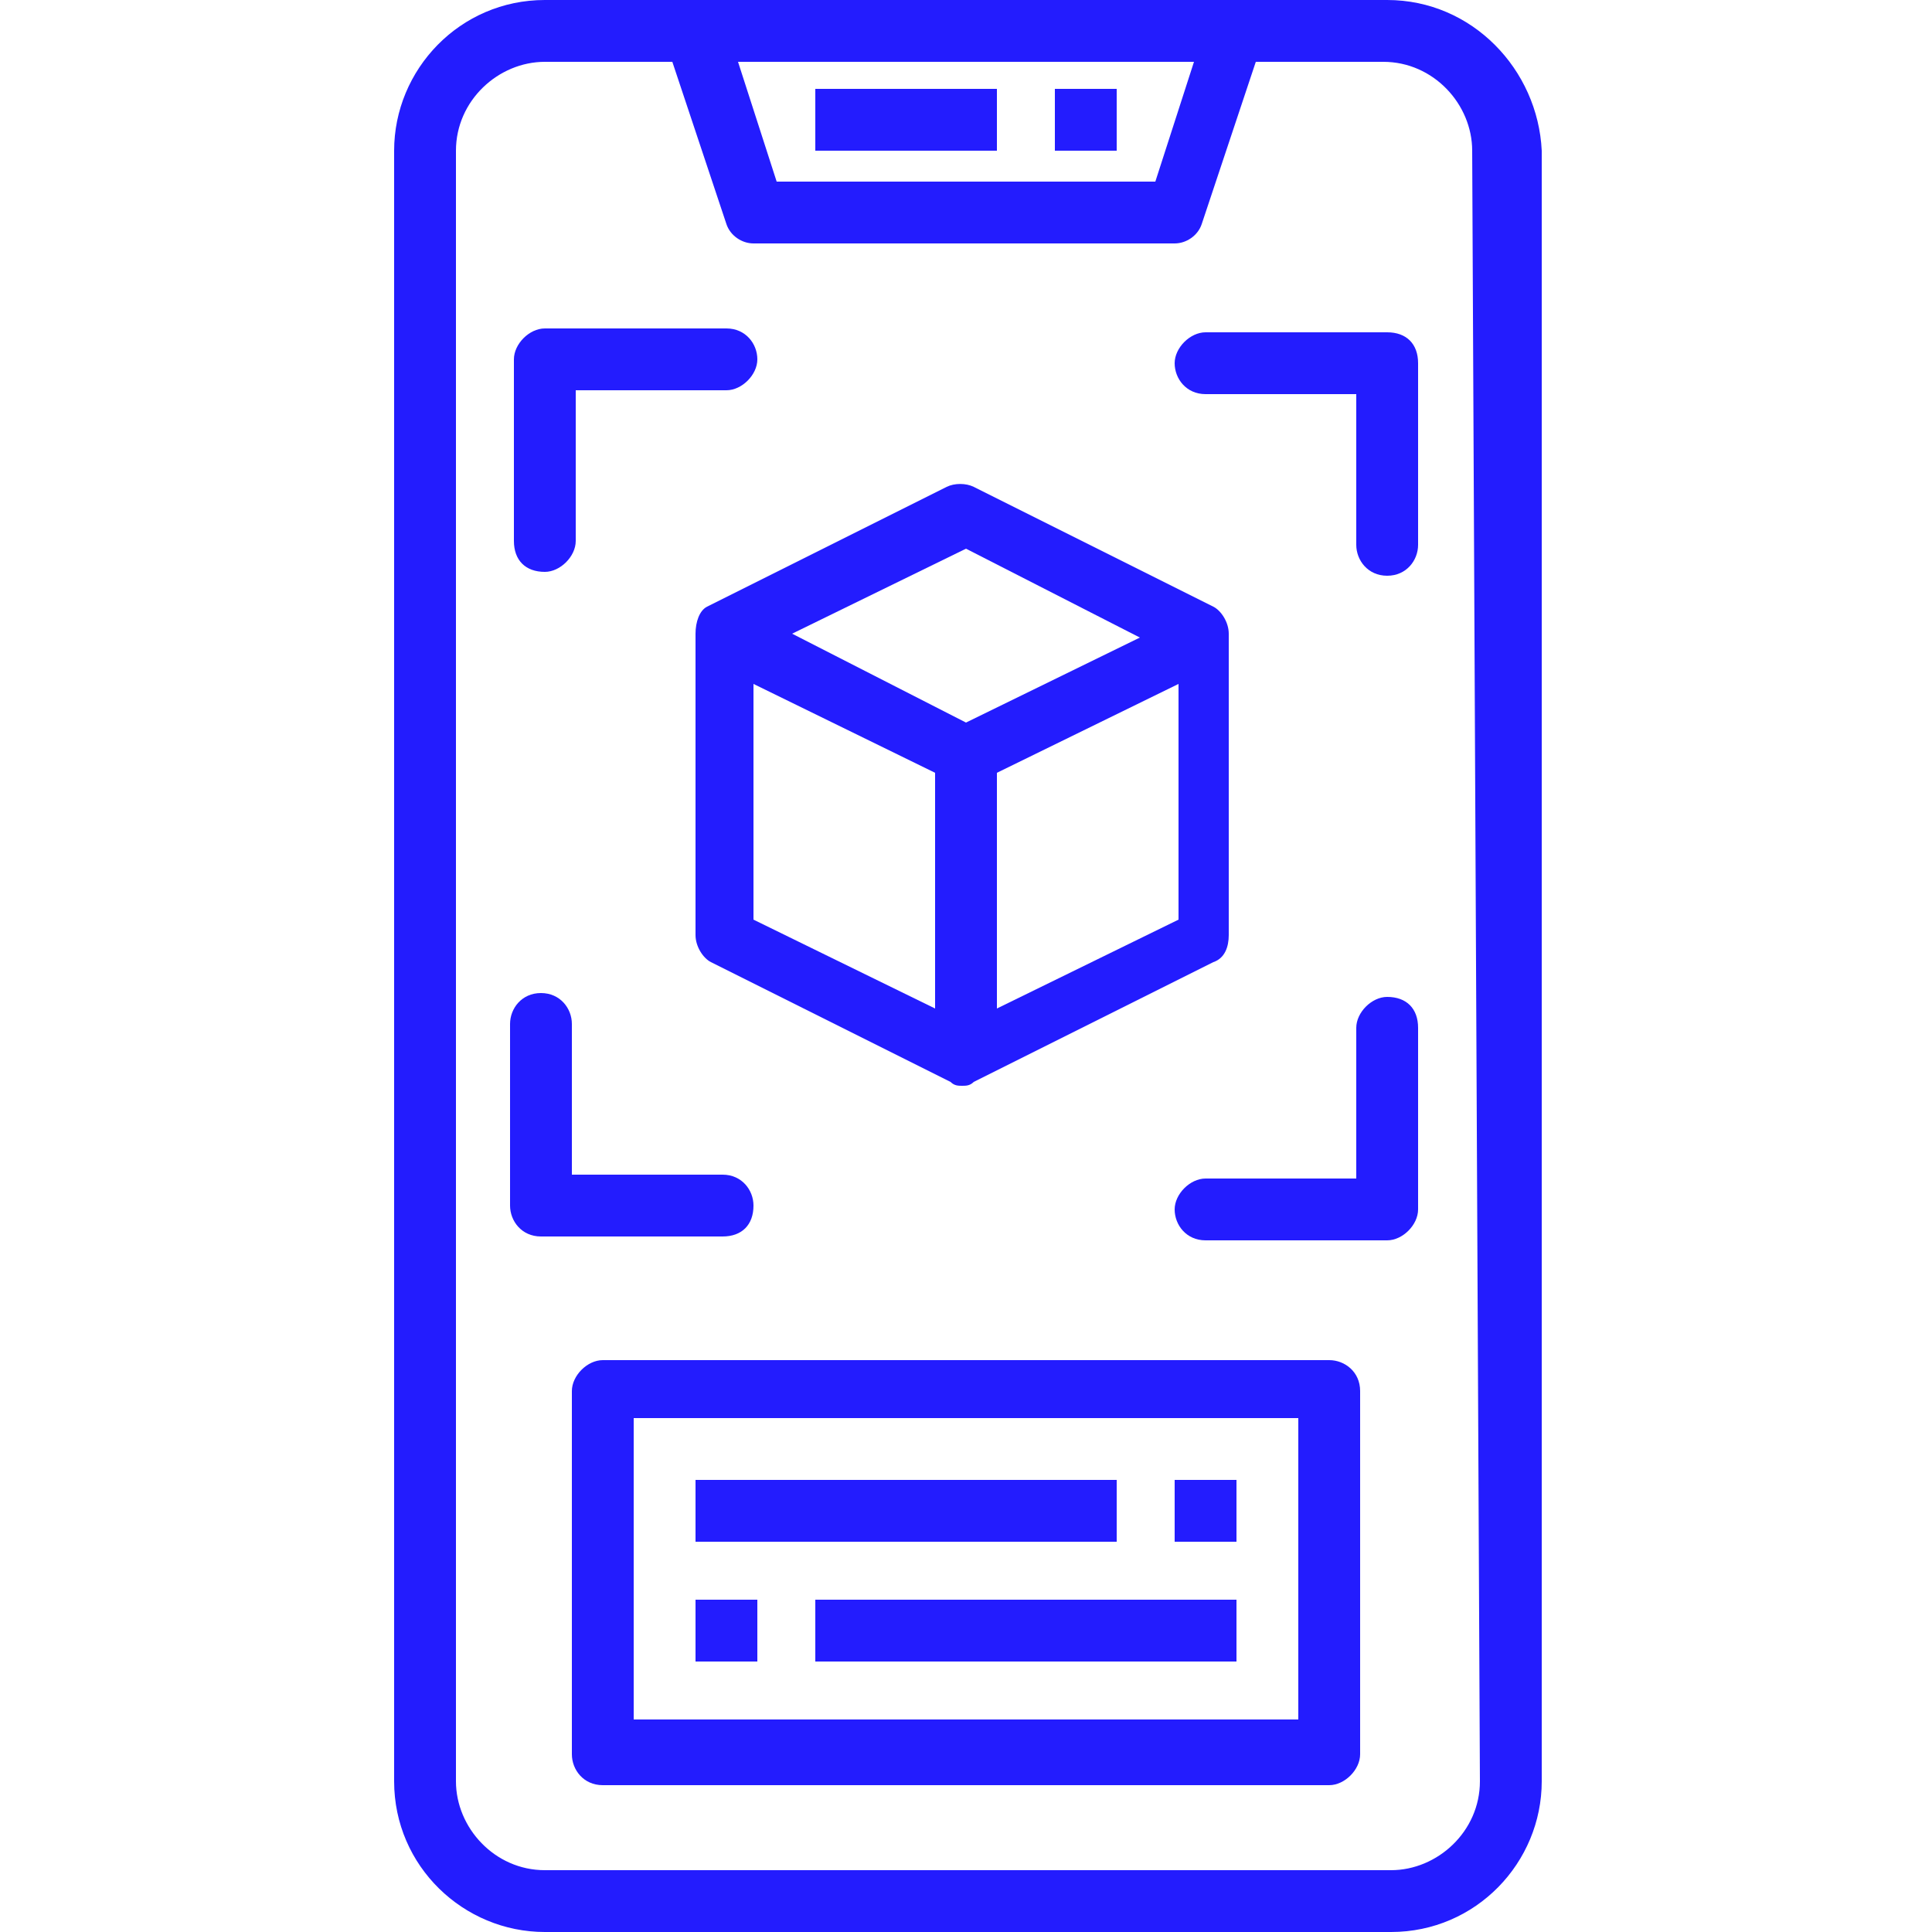 <?xml version="1.0" encoding="UTF-8"?> <!-- Generator: Adobe Illustrator 26.5.0, SVG Export Plug-In . SVG Version: 6.00 Build 0) --> <svg xmlns="http://www.w3.org/2000/svg" xmlns:xlink="http://www.w3.org/1999/xlink" version="1.1" id="Camada_1" x="0px" y="0px" viewBox="0 0 50 50" style="enable-background:new 0 0 50 50;" xml:space="preserve"> <style type="text/css"> .st0{fill:#231CFE;} </style> <g> <path class="st0" d="M35.9,0H14.1c-2.2,0-3.9,1.8-3.9,3.9v42.2c0,2.2,1.8,3.9,3.9,3.9H36c2.2,0,3.9-1.8,3.9-3.9V3.9 C39.8,1.8,38.1,0,35.9,0z M30.9,1.6l-1,3.1h-9.8l-1-3.1C19.1,1.6,30.9,1.6,30.9,1.6z M38.3,46.1c0,1.3-1.1,2.3-2.3,2.3H14.1 c-1.3,0-2.3-1.1-2.3-2.3V3.9c0-1.3,1.1-2.3,2.3-2.3h3.3l1.4,4.2c0.1,0.3,0.4,0.5,0.7,0.5h10.9c0.3,0,0.6-0.2,0.7-0.5l1.4-4.2h3.3 c1.3,0,2.3,1.1,2.3,2.3L38.3,46.1z"></path> <path class="st0" d="M21.1,2.3h4.7v1.6h-4.7C21.1,3.9,21.1,2.3,21.1,2.3z"></path> <path class="st0" d="M27.3,2.3h1.6v1.6h-1.6V2.3z"></path> <path class="st0" d="M18,16.4v7.8c0,0.3,0.2,0.6,0.4,0.7l6.2,3.1l0,0c0.1,0.1,0.2,0.1,0.3,0.1c0.1,0,0.2,0,0.3-0.1l6.2-3.1 c0.3-0.1,0.4-0.4,0.4-0.7v-7.8c0-0.3-0.2-0.6-0.4-0.7l-6.2-3.1c-0.2-0.1-0.5-0.1-0.7,0l-6.2,3.1C18.1,15.8,18,16.1,18,16.4L18,16.4 z M19.5,17.7l4.7,2.3v6.1l-4.7-2.3V17.7z M25.8,26.1V20l4.7-2.3v6.1L25.8,26.1z M25,14.2l4.5,2.3L25,18.7l-4.5-2.3L25,14.2z"></path> <path class="st0" d="M14.1,14.8c0.4,0,0.8-0.4,0.8-0.8v-3.9h3.9c0.4,0,0.8-0.4,0.8-0.8s-0.3-0.8-0.8-0.8h-4.7 c-0.4,0-0.8,0.4-0.8,0.8V14C13.3,14.5,13.6,14.8,14.1,14.8z"></path> <path class="st0" d="M35.9,8.6h-4.7c-0.4,0-0.8,0.4-0.8,0.8s0.3,0.8,0.8,0.8h3.9v3.9c0,0.4,0.3,0.8,0.8,0.8s0.8-0.4,0.8-0.8V9.4 C36.7,8.9,36.4,8.6,35.9,8.6z"></path> <path class="st0" d="M19.5,31.2c0-0.4-0.3-0.8-0.8-0.8h-3.9v-3.9c0-0.4-0.3-0.8-0.8-0.8s-0.8,0.4-0.8,0.8v4.7 c0,0.4,0.3,0.8,0.8,0.8h4.7C19.2,32,19.5,31.7,19.5,31.2z"></path> <path class="st0" d="M35.9,25.8c-0.4,0-0.8,0.4-0.8,0.8v3.9h-3.9c-0.4,0-0.8,0.4-0.8,0.8s0.3,0.8,0.8,0.8h4.7 c0.4,0,0.8-0.4,0.8-0.8v-4.7C36.7,26.1,36.4,25.8,35.9,25.8z"></path> <path class="st0" d="M34.4,35.2H15.6c-0.4,0-0.8,0.4-0.8,0.8v9.4c0,0.4,0.3,0.8,0.8,0.8h18.8c0.4,0,0.8-0.4,0.8-0.8V36 C35.2,35.5,34.8,35.2,34.4,35.2z M33.6,44.5H16.4v-7.8h17.2V44.5z"></path> <path class="st0" d="M18,38.3h10.9v1.6H18V38.3z"></path> <path class="st0" d="M30.5,38.3H32v1.6h-1.6v-1.6H30.5z"></path> <path class="st0" d="M21.1,41.4H32V43H21.1V41.4z"></path> <path class="st0" d="M18,41.4h1.6V43H18V41.4z"></path> </g> </svg> 